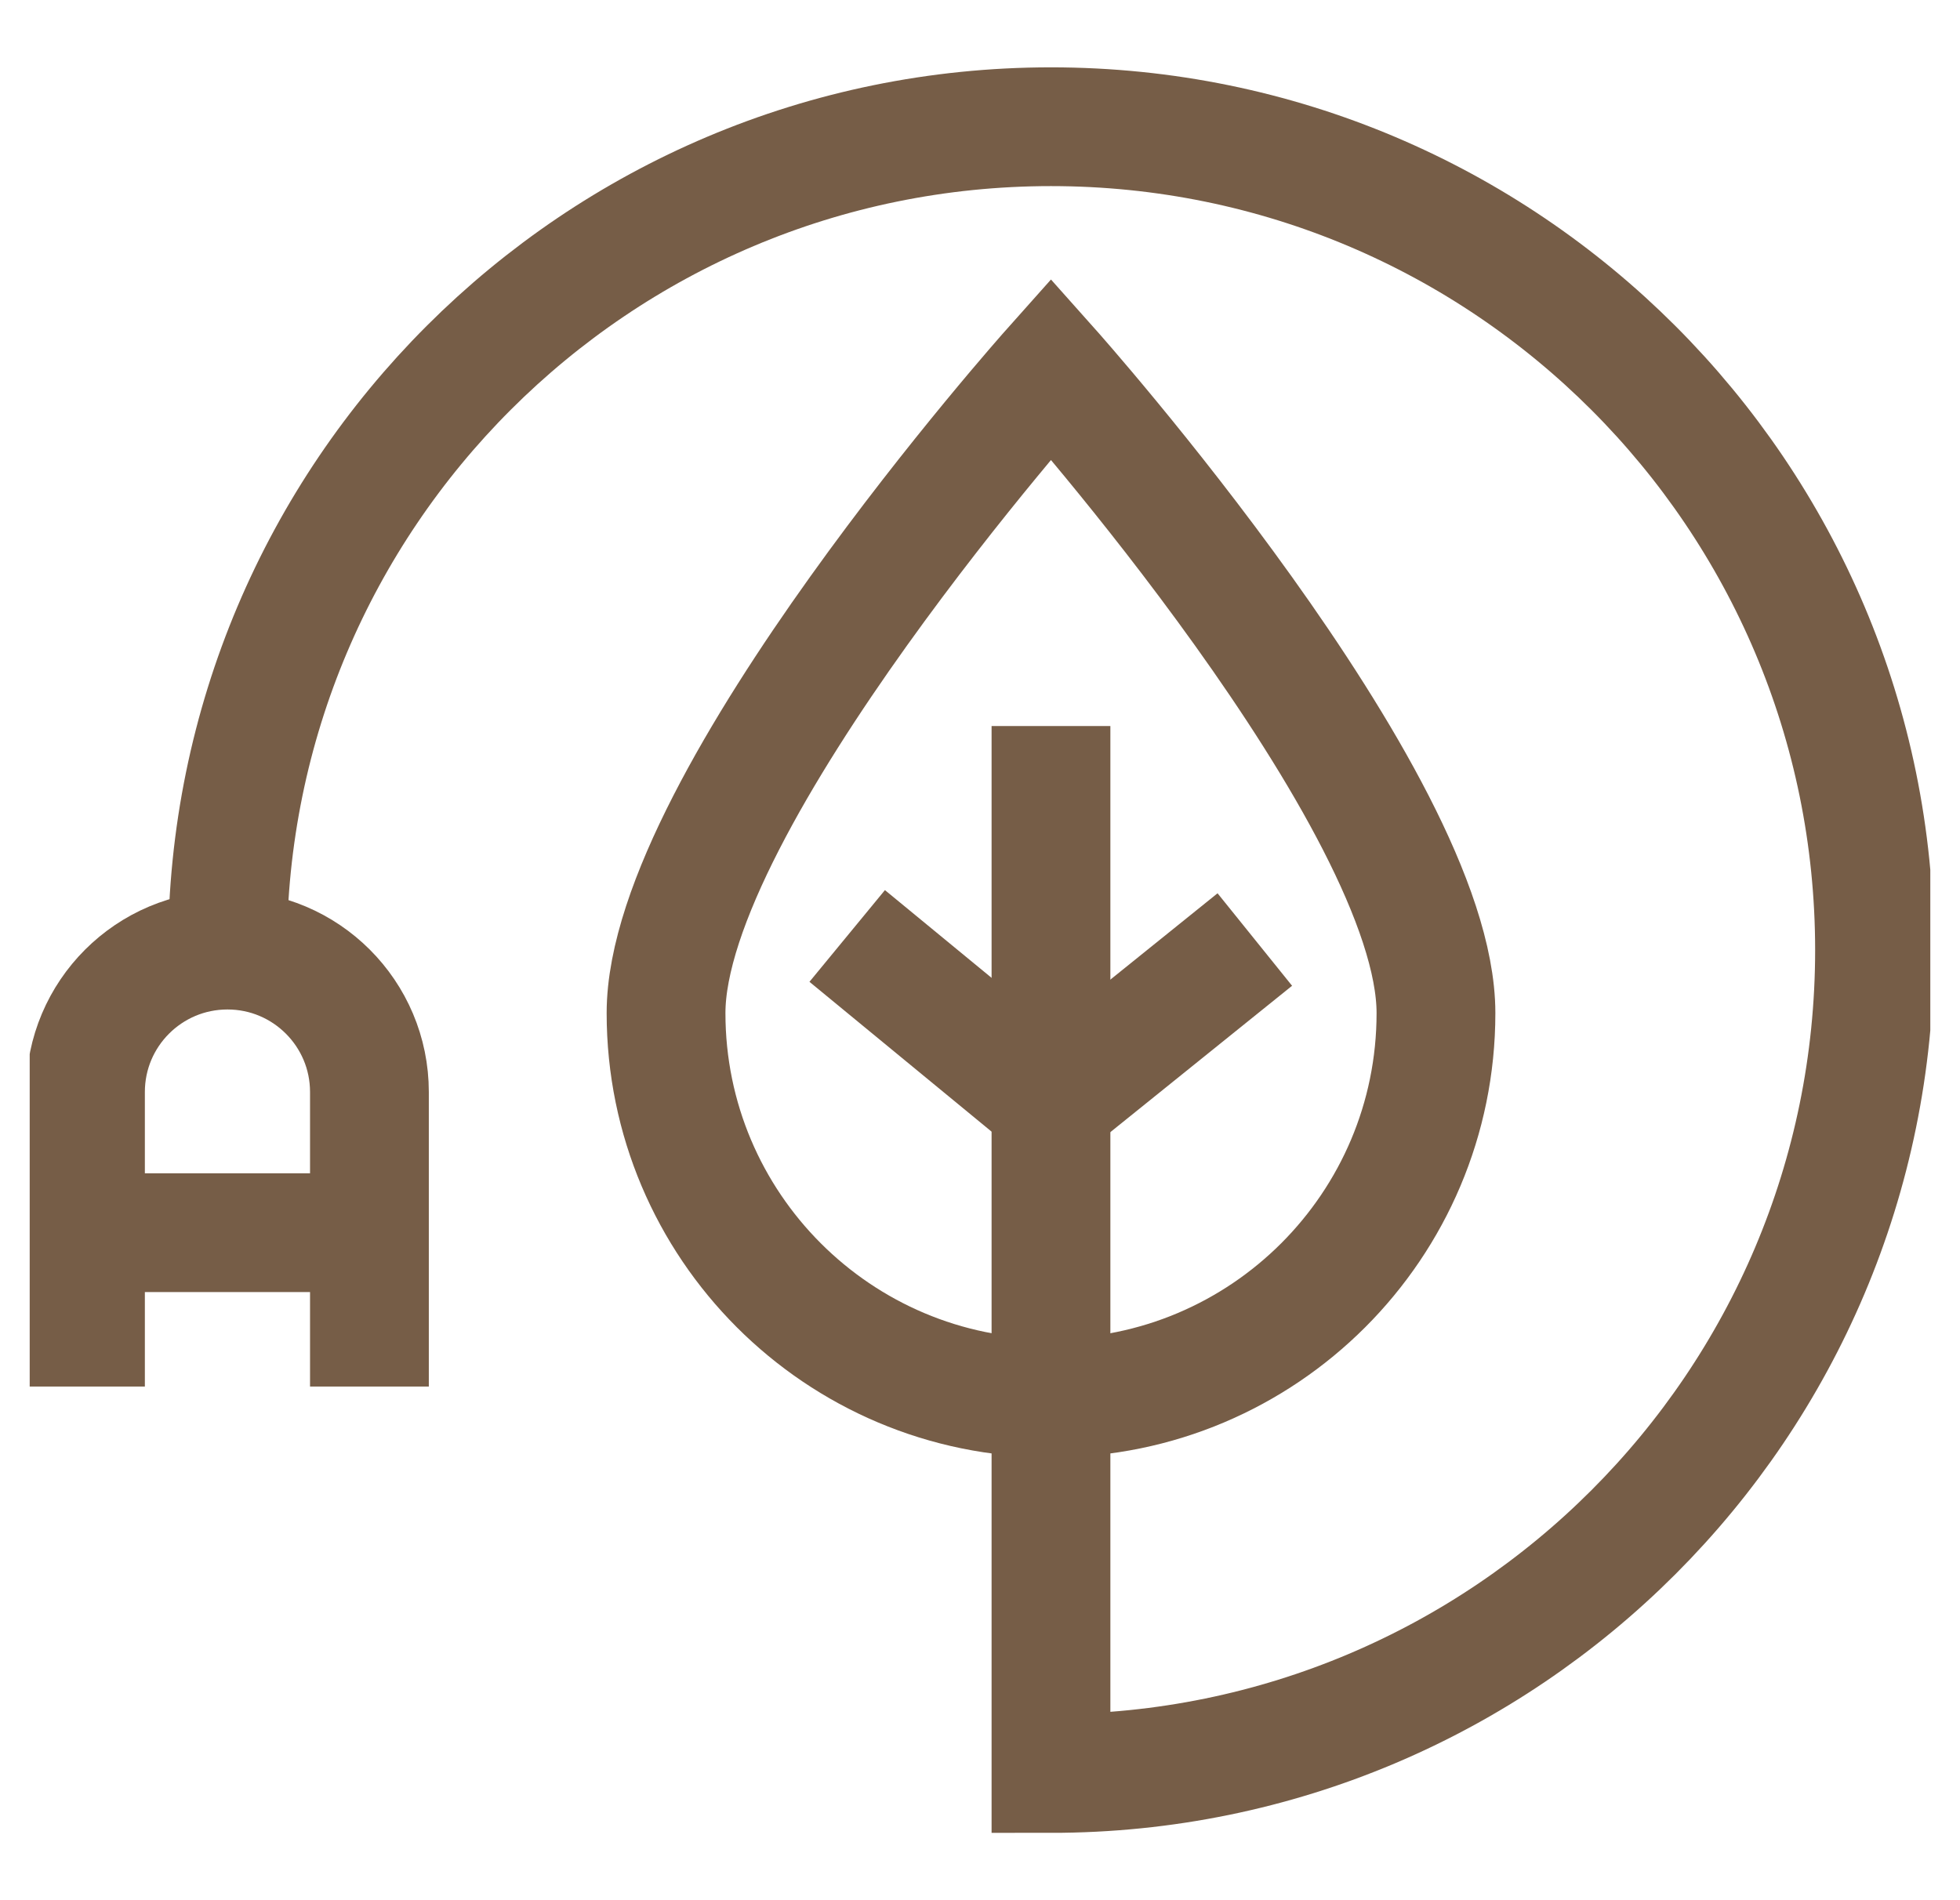 <svg xmlns="http://www.w3.org/2000/svg" fill="none" viewBox="0 0 33 32" height="32" width="33">
<g clip-path="url(#clip0_1091_252)">
<path stroke-miterlimit="10" stroke-width="2" stroke="#765D47" d="M24.177 17.061C24.177 20.641 21.275 23.543 17.695 23.543C14.116 23.543 11.214 20.641 11.214 17.061C11.214 13.481 17.695 6.21 17.695 6.21C17.695 6.21 24.177 13.481 24.177 17.061Z"></path>
<path stroke-miterlimit="10" stroke-width="2" stroke="#765D47" d="M17.695 12.227V29.866C25.354 29.866 31.561 23.658 31.561 16C31.561 8.342 25.354 2.134 17.695 2.134C10.038 2.134 3.83 8.342 3.83 16"></path>
<path stroke-miterlimit="10" stroke-width="2" stroke="#765D47" d="M14.264 15.762L17.696 18.586L21.127 15.822M6.22 20.759H1.439M6.22 20.759V18.39C6.22 17.07 5.15 16 3.83 16C2.509 16 1.439 17.07 1.439 18.39V20.759M6.22 20.759V23.35M1.439 20.759V23.35"></path>
</g>
<defs>
<clipPath id="clip0_1091_252">
<rect transform="translate(0.5)" fill="white" height="32" width="32"></rect>
</clipPath>
</defs>
</svg>
